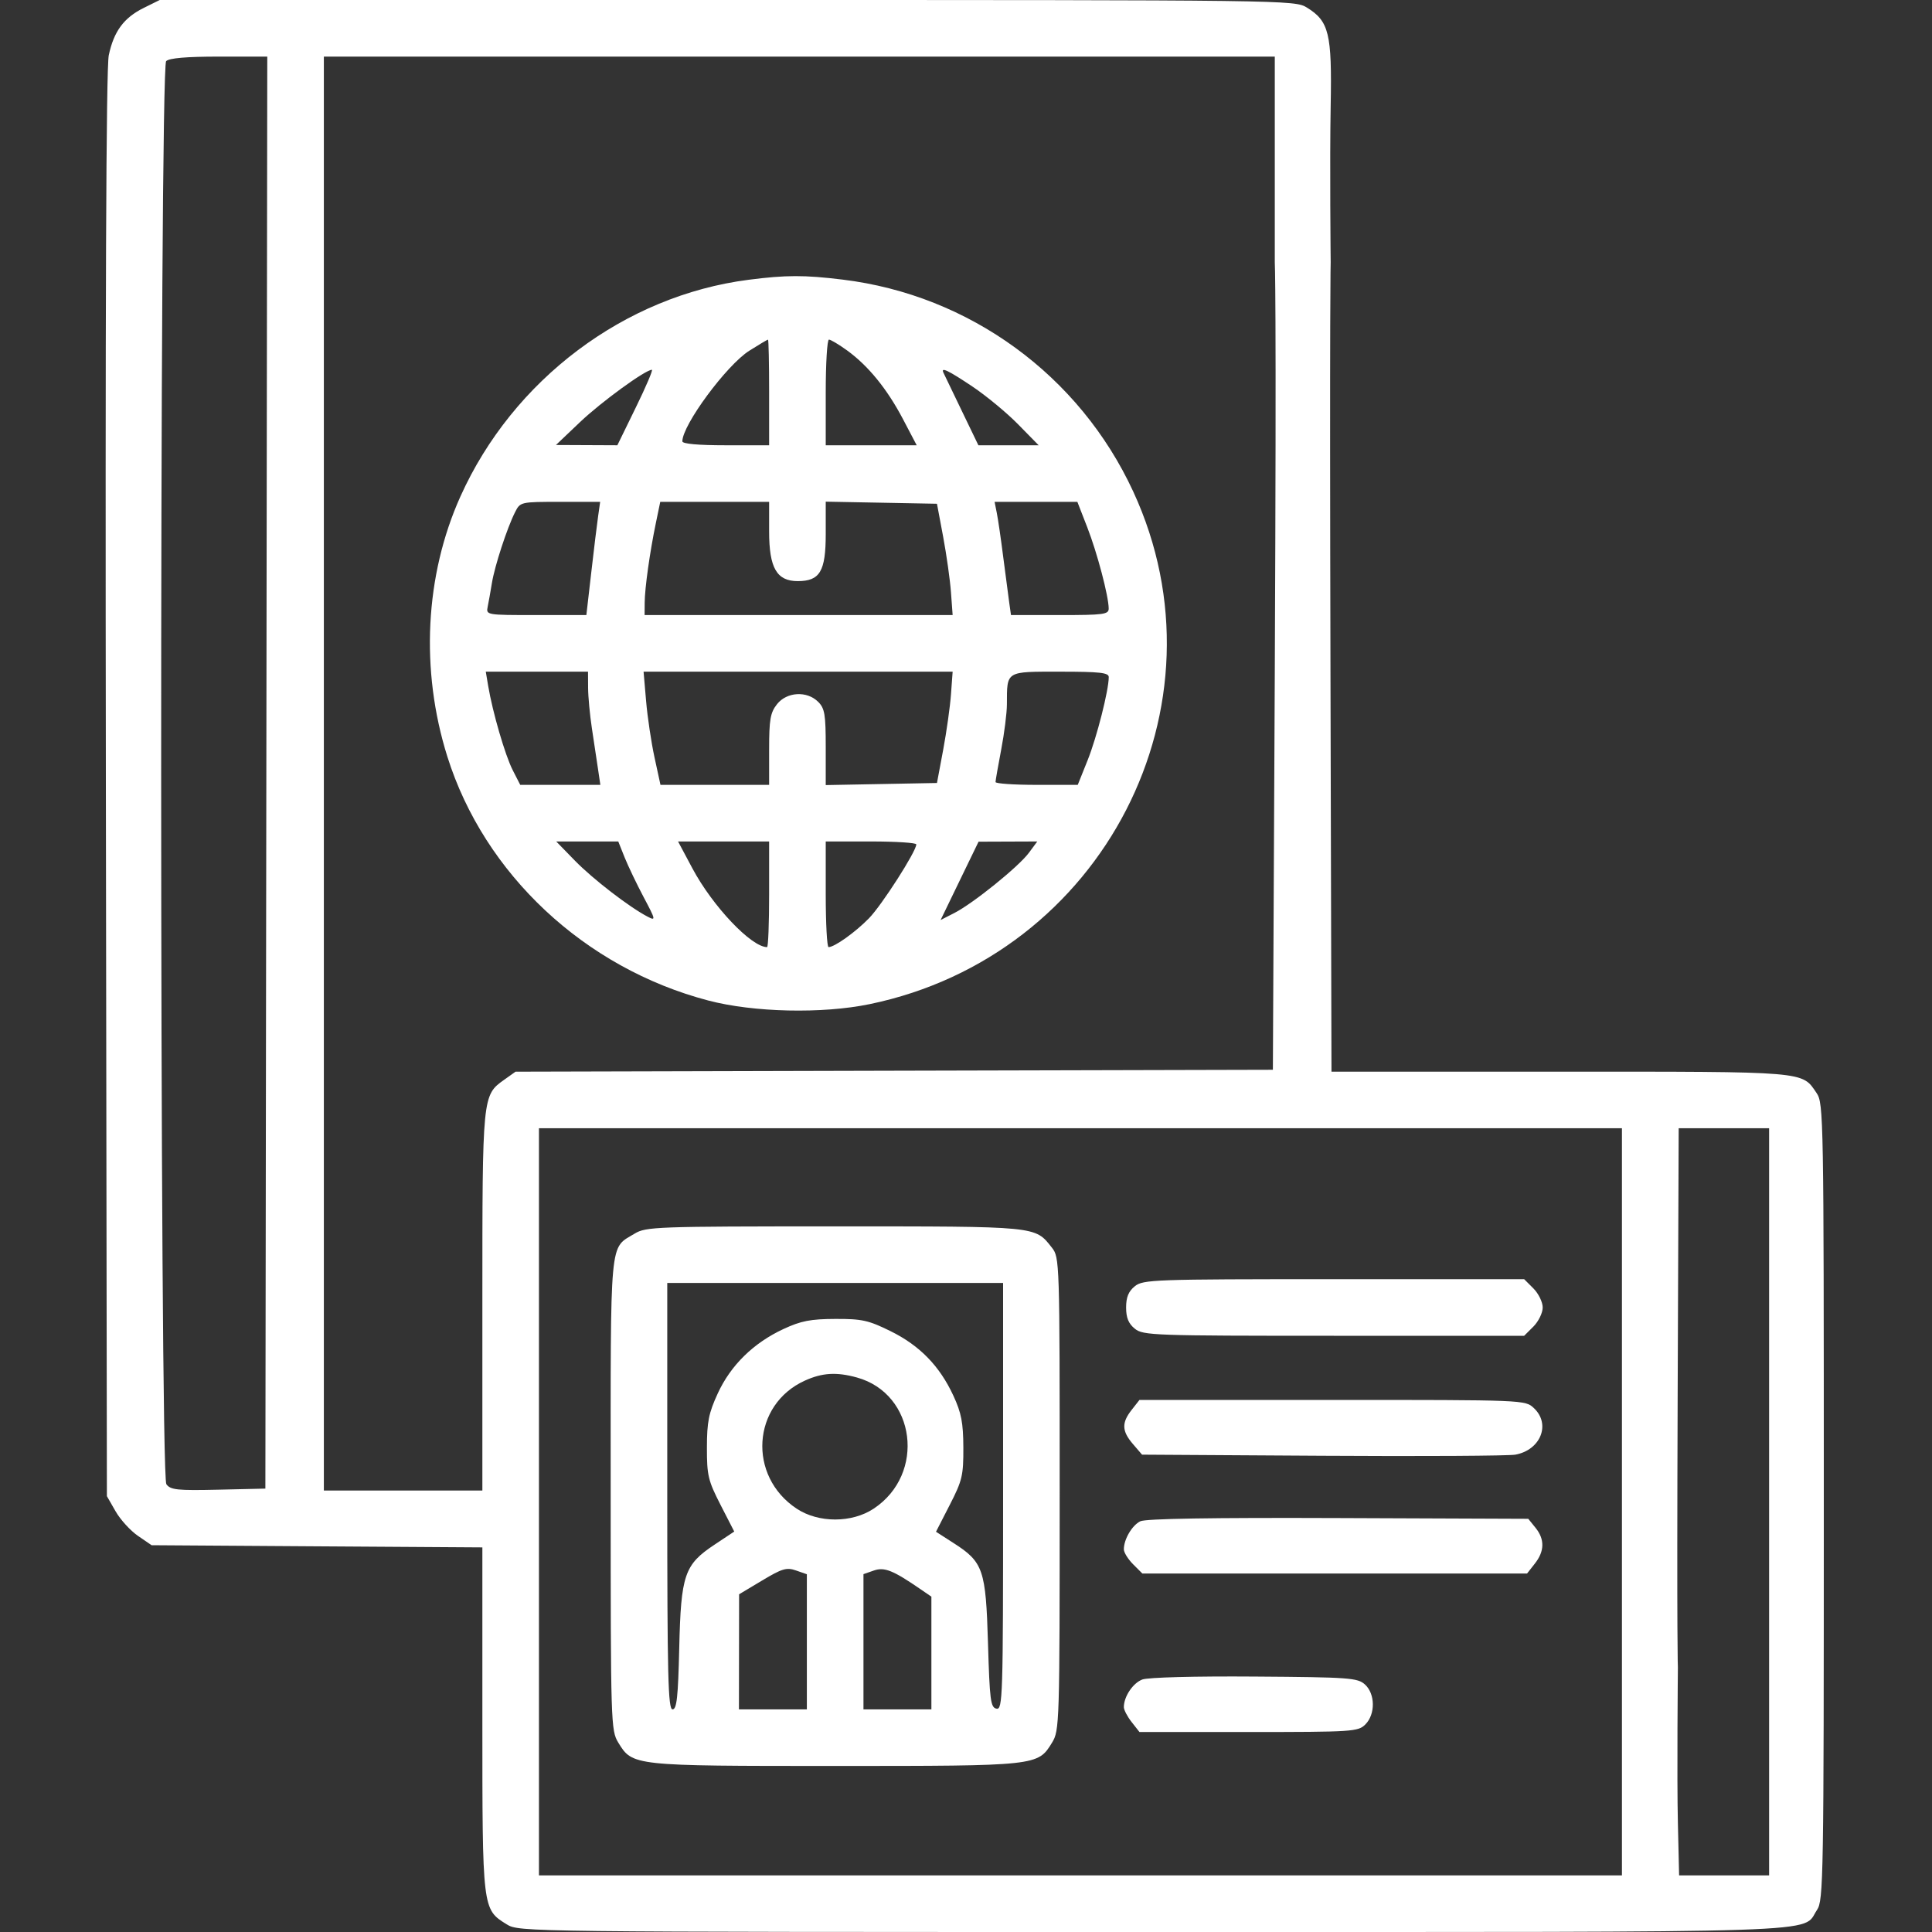 <?xml version="1.0" encoding="UTF-8"?>
<svg xmlns="http://www.w3.org/2000/svg" width="70" height="70" viewBox="0 0 70 70" fill="none">
  <rect x="0" y="0" width="70" height="70" fill="#333333" stroke="none"/>
  <g clip-path="url(#clip0_89_2437)">
    <path fill-rule="evenodd" clip-rule="evenodd" d="M5.205 0.288C4.487 0.644 4.125 1.134 3.941 2.001C3.845 2.449 3.811 11.055 3.836 28.437L3.873 54.209L4.188 54.758C4.361 55.06 4.726 55.46 4.998 55.647L5.493 55.986L11.485 56.026L17.477 56.065V62.294C17.477 69.198 17.474 69.175 18.362 69.724C18.804 69.998 18.986 70 41.74 70C66.922 70 65.254 70.055 65.833 69.202C66.068 68.856 66.08 68.103 66.08 54.414C66.08 40.473 66.071 39.977 65.821 39.607C65.278 38.806 65.537 38.828 56.518 38.828H48.242L48.206 24.487C48.171 10.603 48.213 9.5 48.213 9.5H46.188C46.188 9.5 46.254 10.303 46.188 24.359L46.119 38.76L32.399 38.794L18.679 38.829L18.267 39.122C17.477 39.685 17.477 39.687 17.477 47.163V54.004H14.605H11.734V28.027V2.051H28.961H46.188V4.101C46.188 5.97 46.188 9.5 46.188 9.5H48.213C48.213 9.5 48.175 5.858 48.213 3.819C48.262 1.216 48.154 0.77 47.353 0.275C46.911 0.002 46.722 -0 26.347 3.49433e-06L5.787 0L5.205 0.288ZM9.65 27.993L9.615 53.935L7.908 53.974C6.421 54.008 6.178 53.982 6.028 53.777C5.782 53.441 5.774 2.461 6.02 2.215C6.13 2.104 6.755 2.051 7.934 2.051H9.684L9.65 27.993ZM27.122 10.137C22.635 10.712 18.584 13.758 16.682 17.988C15.396 20.848 15.223 24.277 16.208 27.412C17.547 31.672 21.184 35.074 25.66 36.25C27.304 36.682 29.788 36.738 31.509 36.382C39.977 34.629 44.641 25.563 41.061 17.814C39.114 13.599 35.13 10.692 30.533 10.131C29.141 9.961 28.482 9.962 27.122 10.137ZM27.867 14.219V16.133H26.295C25.298 16.133 24.723 16.081 24.723 15.991C24.723 15.398 26.323 13.232 27.146 12.709C27.497 12.487 27.803 12.305 27.826 12.305C27.849 12.305 27.867 13.166 27.867 14.219ZM30.692 12.697C31.458 13.252 32.143 14.093 32.718 15.188L33.214 16.133H31.566H29.918V14.219C29.918 13.166 29.97 12.305 30.034 12.305C30.098 12.305 30.394 12.481 30.692 12.697ZM23.036 14.765L22.368 16.133L21.255 16.128L20.143 16.123L21.019 15.29C21.79 14.558 23.384 13.398 23.619 13.398C23.666 13.398 23.404 14.014 23.036 14.765ZM35.232 14.004C35.73 14.338 36.475 14.953 36.886 15.372L37.633 16.133H36.541H35.449L34.839 14.868C34.503 14.172 34.207 13.557 34.181 13.501C34.082 13.287 34.353 13.417 35.232 14.004ZM21.672 18.696C21.631 18.978 21.519 19.901 21.422 20.747L21.245 22.285H19.427C17.613 22.285 17.608 22.284 17.671 21.977C17.706 21.808 17.774 21.424 17.823 21.123C17.923 20.507 18.373 19.128 18.661 18.559C18.85 18.185 18.857 18.183 20.298 18.183H21.745L21.672 18.696ZM27.867 19.259C27.867 20.577 28.143 21.055 28.903 21.055C29.708 21.055 29.918 20.701 29.918 19.342V18.176L31.933 18.214L33.948 18.252L34.173 19.452C34.296 20.112 34.424 21.019 34.456 21.468L34.516 22.285H28.936H23.355L23.358 21.841C23.361 21.309 23.545 19.998 23.764 18.946L23.922 18.183H25.895H27.867V19.259ZM39.394 19.106C39.753 20.027 40.166 21.593 40.17 22.046C40.172 22.261 39.997 22.285 38.401 22.285H36.63L36.567 21.841C36.532 21.596 36.435 20.854 36.35 20.191C36.266 19.528 36.161 18.805 36.116 18.585L36.036 18.183H37.536H39.035L39.394 19.106ZM21.308 24.917C21.309 25.236 21.371 25.898 21.445 26.387C21.519 26.875 21.619 27.537 21.666 27.856L21.752 28.437H20.301H18.849L18.575 27.901C18.301 27.362 17.848 25.807 17.687 24.849L17.601 24.336H19.453H21.305L21.308 24.917ZM34.456 25.152C34.424 25.602 34.296 26.509 34.173 27.169L33.948 28.369L31.933 28.407L29.918 28.445V27.074C29.918 25.885 29.882 25.667 29.645 25.43C29.237 25.022 28.506 25.065 28.151 25.516C27.91 25.823 27.867 26.069 27.867 27.157V28.437H25.898H23.93L23.715 27.446C23.596 26.901 23.459 25.978 23.409 25.395L23.318 24.336H28.917H34.516L34.456 25.152ZM40.172 24.532C40.172 25.009 39.74 26.711 39.41 27.536L39.049 28.437H37.56C36.741 28.437 36.07 28.391 36.07 28.335C36.07 28.279 36.163 27.75 36.275 27.161C36.388 26.571 36.481 25.833 36.482 25.52C36.486 24.297 36.423 24.336 38.411 24.336C39.849 24.336 40.172 24.372 40.172 24.532ZM22.631 31.065C22.759 31.382 23.07 32.033 23.323 32.51C23.759 33.331 23.767 33.37 23.467 33.214C22.803 32.869 21.483 31.852 20.831 31.184L20.153 30.488H21.277H22.401L22.631 31.065ZM27.867 32.402C27.867 33.455 27.834 34.316 27.792 34.316C27.224 34.316 25.821 32.837 25.089 31.466L24.567 30.488H26.217H27.867V32.402ZM33.199 30.594C33.199 30.845 31.953 32.791 31.485 33.271C30.992 33.776 30.237 34.315 30.021 34.316C29.964 34.316 29.918 33.455 29.918 32.402V30.488H31.559C32.461 30.488 33.199 30.536 33.199 30.594ZM37.277 30.901C36.906 31.402 35.257 32.734 34.575 33.081L34.08 33.334L34.767 31.915L35.455 30.496L36.519 30.492L37.583 30.488L37.277 30.901ZM58.766 50.517C58.766 59.974 58.766 60.415 58.766 60.415H60.793C60.793 60.415 60.75 59.748 60.785 50.503L60.822 40.879H62.46H64.098V54.414V67.949H62.468H60.837L60.793 66.049C60.754 64.411 60.793 60.415 60.793 60.415H58.766C58.766 60.415 58.766 64.303 58.766 66.035V67.949H39.147H19.527V54.414V40.879H39.147H58.766V50.517ZM22.995 44.696C22.073 45.258 22.125 44.697 22.126 54.137C22.126 62.47 22.133 62.697 22.402 63.138C22.917 63.983 22.927 63.984 30.26 63.984C37.593 63.984 37.602 63.983 38.118 63.138C38.387 62.697 38.394 62.47 38.394 54.125C38.395 45.65 38.392 45.56 38.109 45.201C37.495 44.42 37.63 44.434 30.233 44.434C23.771 44.434 23.402 44.448 22.995 44.696ZM41.117 46.603C40.888 46.788 40.801 47.001 40.801 47.373C40.801 47.745 40.888 47.957 41.117 48.142C41.416 48.385 41.795 48.398 48.328 48.398H55.223L55.559 48.063C55.743 47.878 55.895 47.568 55.895 47.373C55.895 47.178 55.743 46.868 55.559 46.683L55.223 46.347H48.328C41.795 46.347 41.416 46.361 41.117 46.603ZM36.344 54.219C36.344 61.511 36.33 61.951 36.105 61.908C35.891 61.867 35.858 61.611 35.797 59.539C35.718 56.867 35.626 56.597 34.547 55.906L33.913 55.498L34.41 54.528C34.865 53.642 34.908 53.46 34.904 52.447C34.9 51.547 34.832 51.193 34.543 50.569C34.045 49.492 33.321 48.749 32.264 48.229C31.467 47.836 31.229 47.783 30.263 47.787C29.371 47.79 29.021 47.858 28.39 48.151C27.303 48.655 26.476 49.464 26.007 50.484C25.677 51.201 25.614 51.516 25.613 52.448C25.611 53.457 25.657 53.646 26.107 54.525L26.603 55.491L25.89 55.965C24.796 56.691 24.672 57.054 24.61 59.712C24.568 61.498 24.52 61.934 24.367 61.934C24.206 61.934 24.176 60.732 24.176 54.209V46.484H30.26H36.344V54.219ZM31.05 49.91C33.182 50.502 33.551 53.407 31.654 54.662C30.864 55.185 29.655 55.185 28.865 54.662C27.08 53.481 27.245 50.893 29.16 50.023C29.792 49.736 30.31 49.705 31.05 49.91ZM41.002 51.083C40.633 51.552 40.645 51.851 41.049 52.321L41.379 52.705L47.919 52.745C51.516 52.768 54.659 52.749 54.904 52.705C55.82 52.538 56.195 51.6 55.578 51.02C55.262 50.722 55.26 50.722 48.274 50.722H41.285L41.002 51.083ZM41.315 55.119C41.016 55.266 40.719 55.772 40.719 56.136C40.719 56.248 40.87 56.491 41.054 56.676L41.39 57.012H48.359H55.328L55.611 56.651C55.965 56.202 55.972 55.77 55.633 55.352L55.372 55.029L48.49 55.002C43.912 54.984 41.51 55.023 41.315 55.119ZM29.234 59.486V61.934H28.004H26.773L26.776 59.849L26.779 57.764L27.614 57.264C28.337 56.83 28.5 56.782 28.841 56.901L29.234 57.038V59.486ZM33.37 57.592L33.746 57.85V59.892V61.934H32.516H31.285V59.484V57.034L31.661 56.903C32.046 56.769 32.358 56.895 33.37 57.592ZM41.388 60.852C41.047 60.98 40.719 61.471 40.719 61.853C40.719 61.952 40.846 62.195 41.002 62.394L41.285 62.754H45.24C49.013 62.754 49.208 62.741 49.469 62.48C49.837 62.112 49.83 61.372 49.455 61.032C49.188 60.791 48.892 60.769 45.456 60.745C43.296 60.729 41.595 60.774 41.388 60.852Z" fill="white"></path>
  </g>
  <defs>
    <clipPath id="clip0_89_2437">
      <rect width="70" height="70" fill="white"></rect>
    </clipPath>
  </defs>
</svg>
